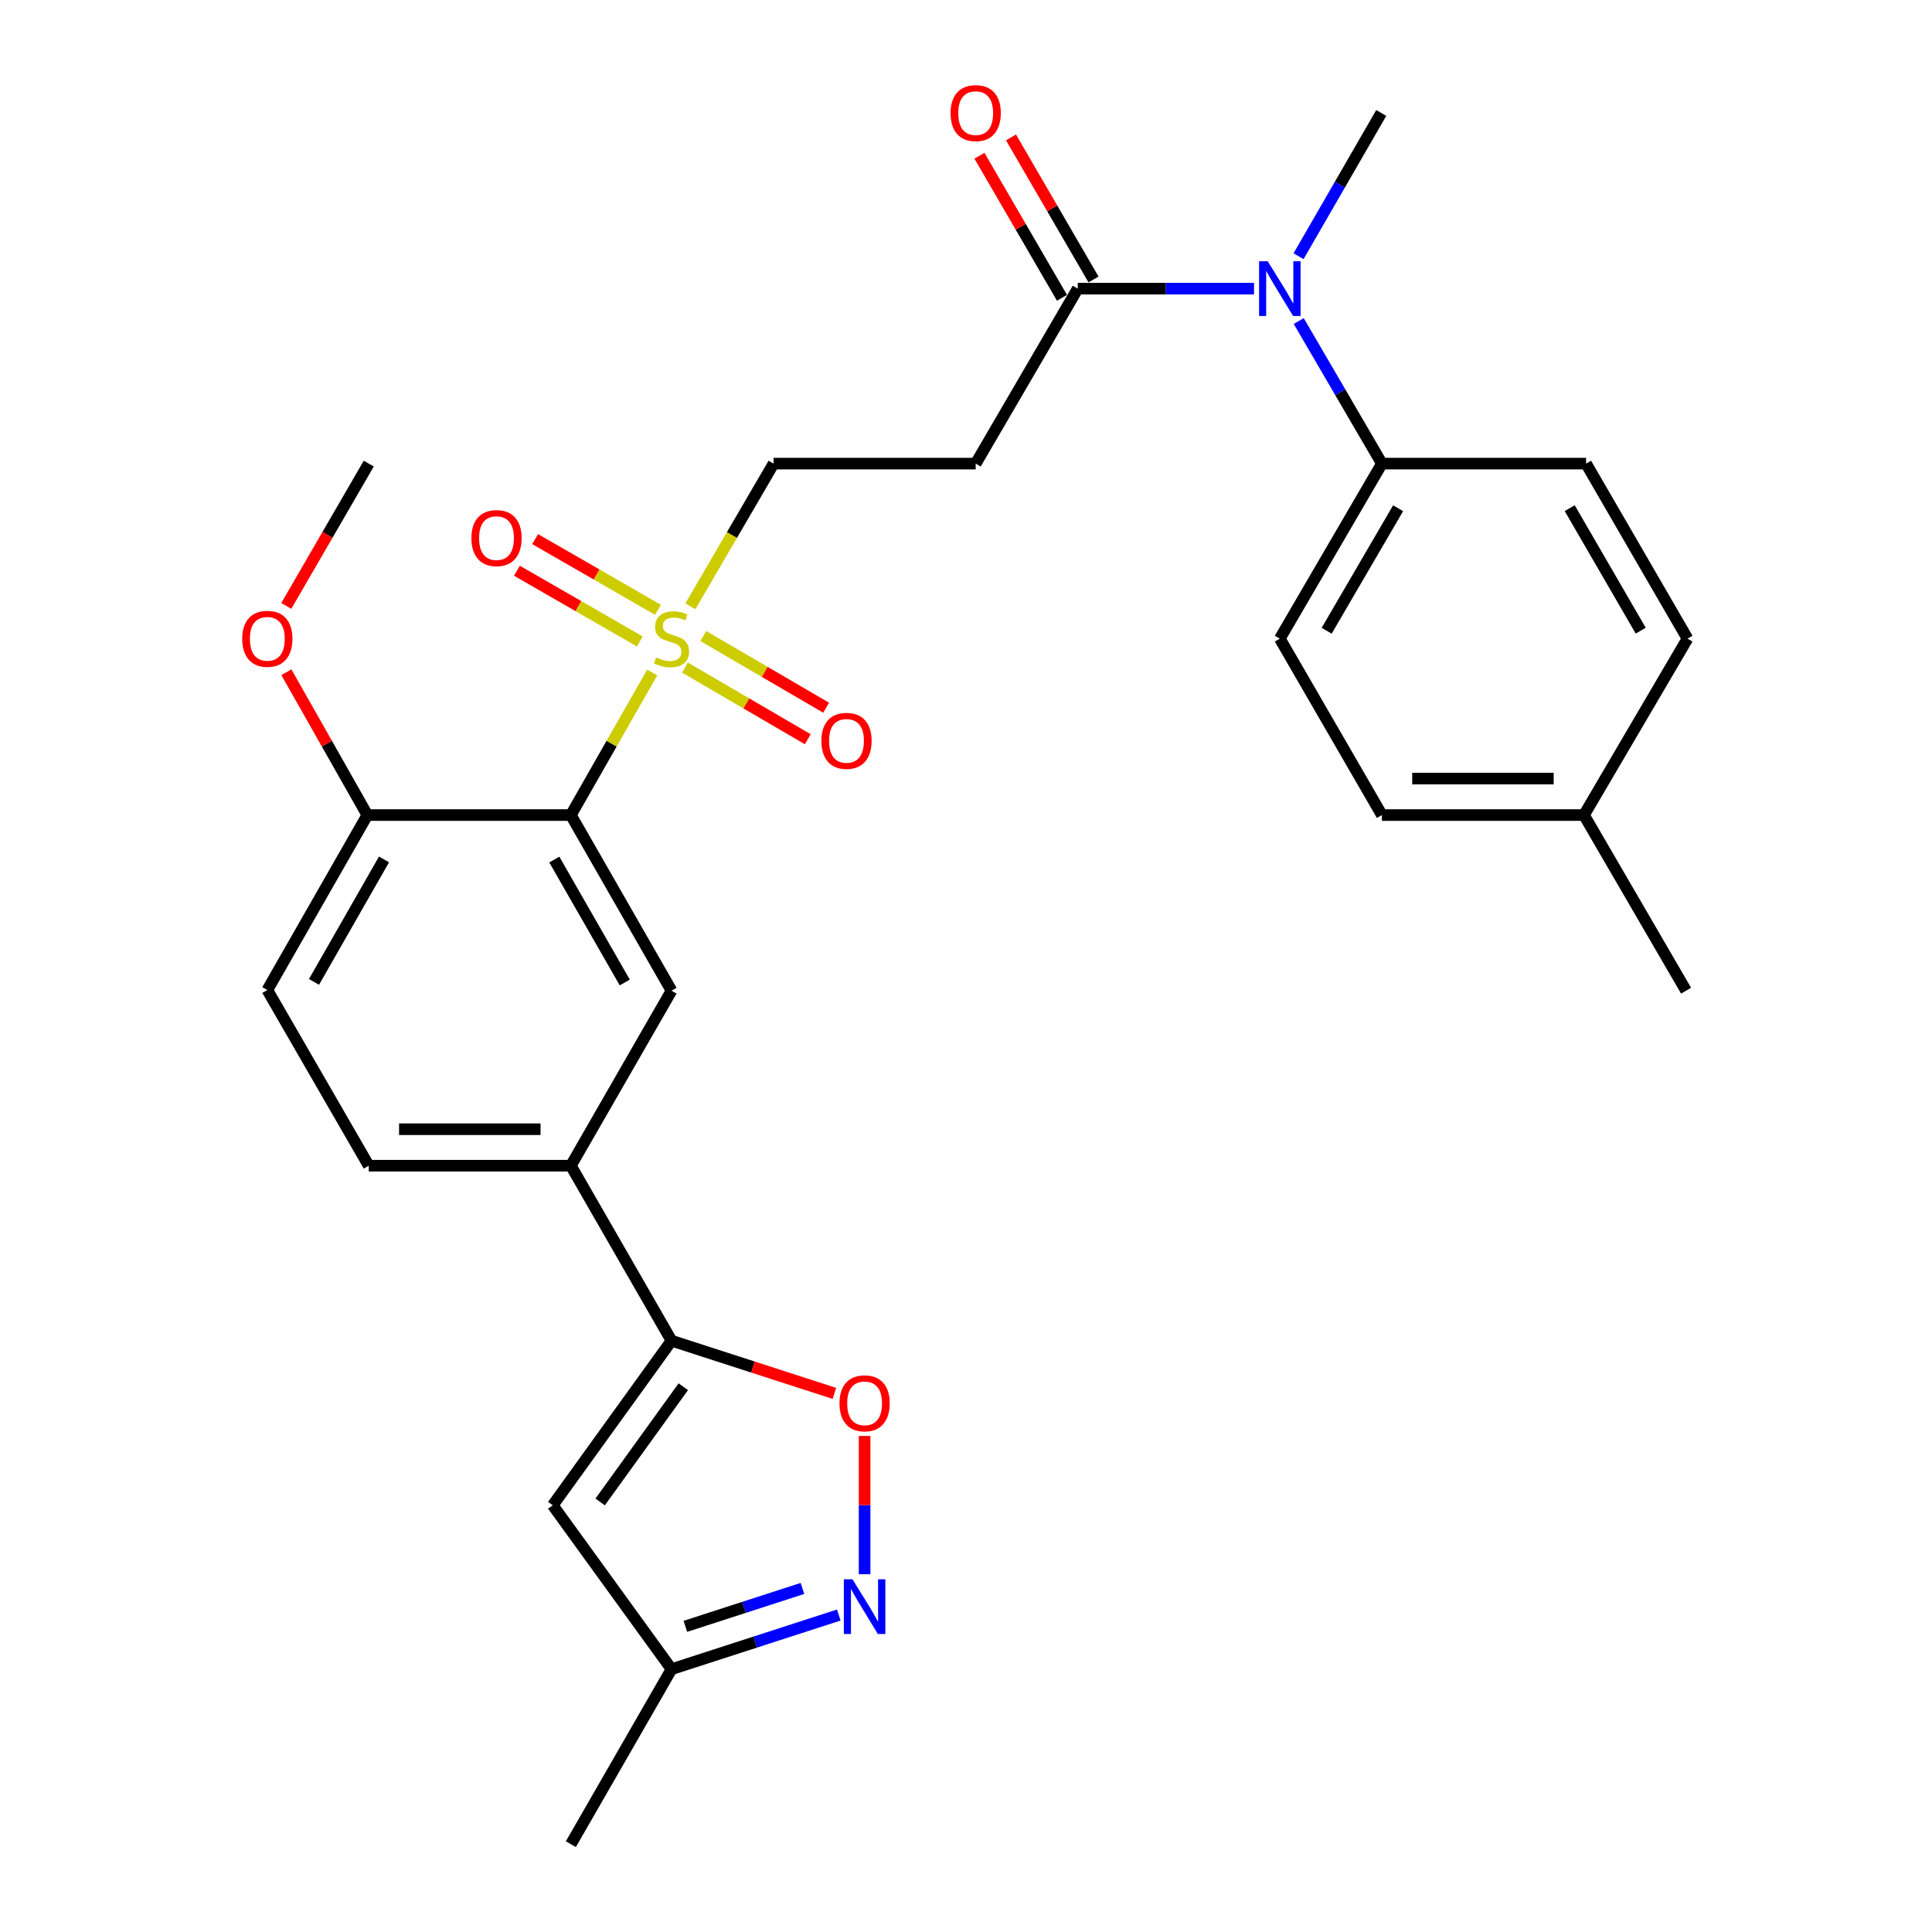 <?xml version='1.0' encoding='iso-8859-1'?>
<svg version='1.1' baseProfile='full'
              xmlns='http://www.w3.org/2000/svg'
                      xmlns:rdkit='http://www.rdkit.org/xml'
                      xmlns:xlink='http://www.w3.org/1999/xlink'
                  xml:space='preserve'
width='1000px' height='1000px' viewBox='0 0 1000 1000'>
<!-- END OF HEADER -->
<rect style='opacity:1.0;fill:#FFFFFF;stroke:none' width='1000' height='1000' x='0' y='0'> </rect>
<path class='bond-0' d='M 337.585,348.068 L 316.53,384.972' style='fill:none;fill-rule:evenodd;stroke:#CCCC00;stroke-width:6px;stroke-linecap:butt;stroke-linejoin:miter;stroke-opacity:1' />
<path class='bond-0' d='M 316.53,384.972 L 295.475,421.875' style='fill:none;fill-rule:evenodd;stroke:#000000;stroke-width:6px;stroke-linecap:butt;stroke-linejoin:miter;stroke-opacity:1' />
<path class='bond-10' d='M 357.338,313.818 L 378.873,276.893' style='fill:none;fill-rule:evenodd;stroke:#CCCC00;stroke-width:6px;stroke-linecap:butt;stroke-linejoin:miter;stroke-opacity:1' />
<path class='bond-10' d='M 378.873,276.893 L 400.408,239.968' style='fill:none;fill-rule:evenodd;stroke:#000000;stroke-width:6px;stroke-linecap:butt;stroke-linejoin:miter;stroke-opacity:1' />
<path class='bond-13' d='M 340.591,315.648 L 308.784,297.346' style='fill:none;fill-rule:evenodd;stroke:#CCCC00;stroke-width:6px;stroke-linecap:butt;stroke-linejoin:miter;stroke-opacity:1' />
<path class='bond-13' d='M 308.784,297.346 L 276.978,279.045' style='fill:none;fill-rule:evenodd;stroke:#FF0000;stroke-width:6px;stroke-linecap:butt;stroke-linejoin:miter;stroke-opacity:1' />
<path class='bond-13' d='M 331.173,332.016 L 299.366,313.714' style='fill:none;fill-rule:evenodd;stroke:#CCCC00;stroke-width:6px;stroke-linecap:butt;stroke-linejoin:miter;stroke-opacity:1' />
<path class='bond-13' d='M 299.366,313.714 L 267.56,295.413' style='fill:none;fill-rule:evenodd;stroke:#FF0000;stroke-width:6px;stroke-linecap:butt;stroke-linejoin:miter;stroke-opacity:1' />
<path class='bond-14' d='M 354.519,345.54 L 386.312,364.083' style='fill:none;fill-rule:evenodd;stroke:#CCCC00;stroke-width:6px;stroke-linecap:butt;stroke-linejoin:miter;stroke-opacity:1' />
<path class='bond-14' d='M 386.312,364.083 L 418.106,382.626' style='fill:none;fill-rule:evenodd;stroke:#FF0000;stroke-width:6px;stroke-linecap:butt;stroke-linejoin:miter;stroke-opacity:1' />
<path class='bond-14' d='M 364.033,329.228 L 395.826,347.771' style='fill:none;fill-rule:evenodd;stroke:#CCCC00;stroke-width:6px;stroke-linecap:butt;stroke-linejoin:miter;stroke-opacity:1' />
<path class='bond-14' d='M 395.826,347.771 L 427.62,366.313' style='fill:none;fill-rule:evenodd;stroke:#FF0000;stroke-width:6px;stroke-linecap:butt;stroke-linejoin:miter;stroke-opacity:1' />
<path class='bond-5' d='M 295.475,421.875 L 347.575,512.782' style='fill:none;fill-rule:evenodd;stroke:#000000;stroke-width:6px;stroke-linecap:butt;stroke-linejoin:miter;stroke-opacity:1' />
<path class='bond-5' d='M 286.906,444.901 L 323.375,508.536' style='fill:none;fill-rule:evenodd;stroke:#000000;stroke-width:6px;stroke-linecap:butt;stroke-linejoin:miter;stroke-opacity:1' />
<path class='bond-12' d='M 295.475,421.875 L 190.143,421.875' style='fill:none;fill-rule:evenodd;stroke:#000000;stroke-width:6px;stroke-linecap:butt;stroke-linejoin:miter;stroke-opacity:1' />
<path class='bond-1' d='M 347.575,693.944 L 295.475,603.363' style='fill:none;fill-rule:evenodd;stroke:#000000;stroke-width:6px;stroke-linecap:butt;stroke-linejoin:miter;stroke-opacity:1' />
<path class='bond-3' d='M 347.575,693.944 L 389.731,707.583' style='fill:none;fill-rule:evenodd;stroke:#000000;stroke-width:6px;stroke-linecap:butt;stroke-linejoin:miter;stroke-opacity:1' />
<path class='bond-3' d='M 389.731,707.583 L 431.888,721.222' style='fill:none;fill-rule:evenodd;stroke:#FF0000;stroke-width:6px;stroke-linecap:butt;stroke-linejoin:miter;stroke-opacity:1' />
<path class='bond-4' d='M 347.575,693.944 L 286.107,779.132' style='fill:none;fill-rule:evenodd;stroke:#000000;stroke-width:6px;stroke-linecap:butt;stroke-linejoin:miter;stroke-opacity:1' />
<path class='bond-4' d='M 353.668,717.772 L 310.641,777.404' style='fill:none;fill-rule:evenodd;stroke:#000000;stroke-width:6px;stroke-linecap:butt;stroke-linejoin:miter;stroke-opacity:1' />
<path class='bond-2' d='M 447.514,814.816 L 447.514,779.034' style='fill:none;fill-rule:evenodd;stroke:#0000FF;stroke-width:6px;stroke-linecap:butt;stroke-linejoin:miter;stroke-opacity:1' />
<path class='bond-2' d='M 447.514,779.034 L 447.514,743.251' style='fill:none;fill-rule:evenodd;stroke:#FF0000;stroke-width:6px;stroke-linecap:butt;stroke-linejoin:miter;stroke-opacity:1' />
<path class='bond-30' d='M 434.148,835.937 L 390.861,849.951' style='fill:none;fill-rule:evenodd;stroke:#0000FF;stroke-width:6px;stroke-linecap:butt;stroke-linejoin:miter;stroke-opacity:1' />
<path class='bond-30' d='M 390.861,849.951 L 347.575,863.964' style='fill:none;fill-rule:evenodd;stroke:#000000;stroke-width:6px;stroke-linecap:butt;stroke-linejoin:miter;stroke-opacity:1' />
<path class='bond-30' d='M 415.345,822.175 L 385.045,831.984' style='fill:none;fill-rule:evenodd;stroke:#0000FF;stroke-width:6px;stroke-linecap:butt;stroke-linejoin:miter;stroke-opacity:1' />
<path class='bond-30' d='M 385.045,831.984 L 354.744,841.794' style='fill:none;fill-rule:evenodd;stroke:#000000;stroke-width:6px;stroke-linecap:butt;stroke-linejoin:miter;stroke-opacity:1' />
<path class='bond-11' d='M 286.107,779.132 L 347.575,863.964' style='fill:none;fill-rule:evenodd;stroke:#000000;stroke-width:6px;stroke-linecap:butt;stroke-linejoin:miter;stroke-opacity:1' />
<path class='bond-7' d='M 347.575,512.782 L 295.475,603.363' style='fill:none;fill-rule:evenodd;stroke:#000000;stroke-width:6px;stroke-linecap:butt;stroke-linejoin:miter;stroke-opacity:1' />
<path class='bond-6' d='M 557.839,149.397 L 505.016,239.968' style='fill:none;fill-rule:evenodd;stroke:#000000;stroke-width:6px;stroke-linecap:butt;stroke-linejoin:miter;stroke-opacity:1' />
<path class='bond-9' d='M 557.839,149.397 L 603.461,149.397' style='fill:none;fill-rule:evenodd;stroke:#000000;stroke-width:6px;stroke-linecap:butt;stroke-linejoin:miter;stroke-opacity:1' />
<path class='bond-9' d='M 603.461,149.397 L 649.082,149.397' style='fill:none;fill-rule:evenodd;stroke:#0000FF;stroke-width:6px;stroke-linecap:butt;stroke-linejoin:miter;stroke-opacity:1' />
<path class='bond-16' d='M 566.004,144.654 L 544.643,107.885' style='fill:none;fill-rule:evenodd;stroke:#000000;stroke-width:6px;stroke-linecap:butt;stroke-linejoin:miter;stroke-opacity:1' />
<path class='bond-16' d='M 544.643,107.885 L 523.282,71.116' style='fill:none;fill-rule:evenodd;stroke:#FF0000;stroke-width:6px;stroke-linecap:butt;stroke-linejoin:miter;stroke-opacity:1' />
<path class='bond-16' d='M 549.675,154.14 L 528.314,117.371' style='fill:none;fill-rule:evenodd;stroke:#000000;stroke-width:6px;stroke-linecap:butt;stroke-linejoin:miter;stroke-opacity:1' />
<path class='bond-16' d='M 528.314,117.371 L 506.954,80.602' style='fill:none;fill-rule:evenodd;stroke:#FF0000;stroke-width:6px;stroke-linecap:butt;stroke-linejoin:miter;stroke-opacity:1' />
<path class='bond-29' d='M 295.475,603.363 L 190.867,603.363' style='fill:none;fill-rule:evenodd;stroke:#000000;stroke-width:6px;stroke-linecap:butt;stroke-linejoin:miter;stroke-opacity:1' />
<path class='bond-29' d='M 279.784,584.478 L 206.558,584.478' style='fill:none;fill-rule:evenodd;stroke:#000000;stroke-width:6px;stroke-linecap:butt;stroke-linejoin:miter;stroke-opacity:1' />
<path class='bond-8' d='M 505.016,239.968 L 400.408,239.968' style='fill:none;fill-rule:evenodd;stroke:#000000;stroke-width:6px;stroke-linecap:butt;stroke-linejoin:miter;stroke-opacity:1' />
<path class='bond-15' d='M 672.226,166.179 L 693.748,203.073' style='fill:none;fill-rule:evenodd;stroke:#0000FF;stroke-width:6px;stroke-linecap:butt;stroke-linejoin:miter;stroke-opacity:1' />
<path class='bond-15' d='M 693.748,203.073 L 715.271,239.968' style='fill:none;fill-rule:evenodd;stroke:#000000;stroke-width:6px;stroke-linecap:butt;stroke-linejoin:miter;stroke-opacity:1' />
<path class='bond-25' d='M 672.128,132.613 L 693.531,95.541' style='fill:none;fill-rule:evenodd;stroke:#0000FF;stroke-width:6px;stroke-linecap:butt;stroke-linejoin:miter;stroke-opacity:1' />
<path class='bond-25' d='M 693.531,95.541 L 714.935,58.47' style='fill:none;fill-rule:evenodd;stroke:#000000;stroke-width:6px;stroke-linecap:butt;stroke-linejoin:miter;stroke-opacity:1' />
<path class='bond-26' d='M 347.575,863.964 L 295.475,954.545' style='fill:none;fill-rule:evenodd;stroke:#000000;stroke-width:6px;stroke-linecap:butt;stroke-linejoin:miter;stroke-opacity:1' />
<path class='bond-18' d='M 190.143,421.875 L 138.369,512.435' style='fill:none;fill-rule:evenodd;stroke:#000000;stroke-width:6px;stroke-linecap:butt;stroke-linejoin:miter;stroke-opacity:1' />
<path class='bond-18' d='M 198.771,444.832 L 162.529,508.224' style='fill:none;fill-rule:evenodd;stroke:#000000;stroke-width:6px;stroke-linecap:butt;stroke-linejoin:miter;stroke-opacity:1' />
<path class='bond-24' d='M 190.143,421.875 L 169.185,384.91' style='fill:none;fill-rule:evenodd;stroke:#000000;stroke-width:6px;stroke-linecap:butt;stroke-linejoin:miter;stroke-opacity:1' />
<path class='bond-24' d='M 169.185,384.91 L 148.226,347.944' style='fill:none;fill-rule:evenodd;stroke:#FF0000;stroke-width:6px;stroke-linecap:butt;stroke-linejoin:miter;stroke-opacity:1' />
<path class='bond-19' d='M 715.271,239.968 L 662.437,330.56' style='fill:none;fill-rule:evenodd;stroke:#000000;stroke-width:6px;stroke-linecap:butt;stroke-linejoin:miter;stroke-opacity:1' />
<path class='bond-19' d='M 723.658,263.07 L 686.674,326.485' style='fill:none;fill-rule:evenodd;stroke:#000000;stroke-width:6px;stroke-linecap:butt;stroke-linejoin:miter;stroke-opacity:1' />
<path class='bond-20' d='M 715.271,239.968 L 820.948,239.968' style='fill:none;fill-rule:evenodd;stroke:#000000;stroke-width:6px;stroke-linecap:butt;stroke-linejoin:miter;stroke-opacity:1' />
<path class='bond-17' d='M 190.867,603.363 L 138.369,512.435' style='fill:none;fill-rule:evenodd;stroke:#000000;stroke-width:6px;stroke-linecap:butt;stroke-linejoin:miter;stroke-opacity:1' />
<path class='bond-22' d='M 662.437,330.56 L 715.271,421.875' style='fill:none;fill-rule:evenodd;stroke:#000000;stroke-width:6px;stroke-linecap:butt;stroke-linejoin:miter;stroke-opacity:1' />
<path class='bond-21' d='M 820.948,239.968 L 873.447,330.56' style='fill:none;fill-rule:evenodd;stroke:#000000;stroke-width:6px;stroke-linecap:butt;stroke-linejoin:miter;stroke-opacity:1' />
<path class='bond-21' d='M 812.484,263.025 L 849.233,326.439' style='fill:none;fill-rule:evenodd;stroke:#000000;stroke-width:6px;stroke-linecap:butt;stroke-linejoin:miter;stroke-opacity:1' />
<path class='bond-23' d='M 873.447,330.56 L 819.868,421.875' style='fill:none;fill-rule:evenodd;stroke:#000000;stroke-width:6px;stroke-linecap:butt;stroke-linejoin:miter;stroke-opacity:1' />
<path class='bond-31' d='M 715.271,421.875 L 819.868,421.875' style='fill:none;fill-rule:evenodd;stroke:#000000;stroke-width:6px;stroke-linecap:butt;stroke-linejoin:miter;stroke-opacity:1' />
<path class='bond-31' d='M 730.96,402.991 L 804.178,402.991' style='fill:none;fill-rule:evenodd;stroke:#000000;stroke-width:6px;stroke-linecap:butt;stroke-linejoin:miter;stroke-opacity:1' />
<path class='bond-27' d='M 819.868,421.875 L 872.712,512.782' style='fill:none;fill-rule:evenodd;stroke:#000000;stroke-width:6px;stroke-linecap:butt;stroke-linejoin:miter;stroke-opacity:1' />
<path class='bond-28' d='M 148.185,313.622 L 169.526,276.795' style='fill:none;fill-rule:evenodd;stroke:#FF0000;stroke-width:6px;stroke-linecap:butt;stroke-linejoin:miter;stroke-opacity:1' />
<path class='bond-28' d='M 169.526,276.795 L 190.867,239.968' style='fill:none;fill-rule:evenodd;stroke:#000000;stroke-width:6px;stroke-linecap:butt;stroke-linejoin:miter;stroke-opacity:1' />
<path  class='atom-0' d='M 339.575 340.28
Q 339.895 340.4, 341.215 340.96
Q 342.535 341.52, 343.975 341.88
Q 345.455 342.2, 346.895 342.2
Q 349.575 342.2, 351.135 340.92
Q 352.695 339.6, 352.695 337.32
Q 352.695 335.76, 351.895 334.8
Q 351.135 333.84, 349.935 333.32
Q 348.735 332.8, 346.735 332.2
Q 344.215 331.44, 342.695 330.72
Q 341.215 330, 340.135 328.48
Q 339.095 326.96, 339.095 324.4
Q 339.095 320.84, 341.495 318.64
Q 343.935 316.44, 348.735 316.44
Q 352.015 316.44, 355.735 318
L 354.815 321.08
Q 351.415 319.68, 348.855 319.68
Q 346.095 319.68, 344.575 320.84
Q 343.055 321.96, 343.095 323.92
Q 343.095 325.44, 343.855 326.36
Q 344.655 327.28, 345.775 327.8
Q 346.935 328.32, 348.855 328.92
Q 351.415 329.72, 352.935 330.52
Q 354.455 331.32, 355.535 332.96
Q 356.655 334.56, 356.655 337.32
Q 356.655 341.24, 354.015 343.36
Q 351.415 345.44, 347.055 345.44
Q 344.535 345.44, 342.615 344.88
Q 340.735 344.36, 338.495 343.44
L 339.575 340.28
' fill='#CCCC00'/>
<path  class='atom-3' d='M 441.254 817.449
L 450.534 832.449
Q 451.454 833.929, 452.934 836.609
Q 454.414 839.289, 454.494 839.449
L 454.494 817.449
L 458.254 817.449
L 458.254 845.769
L 454.374 845.769
L 444.414 829.369
Q 443.254 827.449, 442.014 825.249
Q 440.814 823.049, 440.454 822.369
L 440.454 845.769
L 436.774 845.769
L 436.774 817.449
L 441.254 817.449
' fill='#0000FF'/>
<path  class='atom-4' d='M 434.514 726.358
Q 434.514 719.558, 437.874 715.758
Q 441.234 711.958, 447.514 711.958
Q 453.794 711.958, 457.154 715.758
Q 460.514 719.558, 460.514 726.358
Q 460.514 733.238, 457.114 737.158
Q 453.714 741.038, 447.514 741.038
Q 441.274 741.038, 437.874 737.158
Q 434.514 733.278, 434.514 726.358
M 447.514 737.838
Q 451.834 737.838, 454.154 734.958
Q 456.514 732.038, 456.514 726.358
Q 456.514 720.798, 454.154 717.998
Q 451.834 715.158, 447.514 715.158
Q 443.194 715.158, 440.834 717.958
Q 438.514 720.758, 438.514 726.358
Q 438.514 732.078, 440.834 734.958
Q 443.194 737.838, 447.514 737.838
' fill='#FF0000'/>
<path  class='atom-10' d='M 656.177 135.237
L 665.457 150.237
Q 666.377 151.717, 667.857 154.397
Q 669.337 157.077, 669.417 157.237
L 669.417 135.237
L 673.177 135.237
L 673.177 163.557
L 669.297 163.557
L 659.337 147.157
Q 658.177 145.237, 656.937 143.037
Q 655.737 140.837, 655.377 140.157
L 655.377 163.557
L 651.697 163.557
L 651.697 135.237
L 656.177 135.237
' fill='#0000FF'/>
<path  class='atom-14' d='M 243.993 278.519
Q 243.993 271.719, 247.353 267.919
Q 250.713 264.119, 256.993 264.119
Q 263.273 264.119, 266.633 267.919
Q 269.993 271.719, 269.993 278.519
Q 269.993 285.399, 266.593 289.319
Q 263.193 293.199, 256.993 293.199
Q 250.753 293.199, 247.353 289.319
Q 243.993 285.439, 243.993 278.519
M 256.993 289.999
Q 261.313 289.999, 263.633 287.119
Q 265.993 284.199, 265.993 278.519
Q 265.993 272.959, 263.633 270.159
Q 261.313 267.319, 256.993 267.319
Q 252.673 267.319, 250.313 270.119
Q 247.993 272.919, 247.993 278.519
Q 247.993 284.239, 250.313 287.119
Q 252.673 289.999, 256.993 289.999
' fill='#FF0000'/>
<path  class='atom-15' d='M 425.145 383.463
Q 425.145 376.663, 428.505 372.863
Q 431.865 369.063, 438.145 369.063
Q 444.425 369.063, 447.785 372.863
Q 451.145 376.663, 451.145 383.463
Q 451.145 390.343, 447.745 394.263
Q 444.345 398.143, 438.145 398.143
Q 431.905 398.143, 428.505 394.263
Q 425.145 390.383, 425.145 383.463
M 438.145 394.943
Q 442.465 394.943, 444.785 392.063
Q 447.145 389.143, 447.145 383.463
Q 447.145 377.903, 444.785 375.103
Q 442.465 372.263, 438.145 372.263
Q 433.825 372.263, 431.465 375.063
Q 429.145 377.863, 429.145 383.463
Q 429.145 389.183, 431.465 392.063
Q 433.825 394.943, 438.145 394.943
' fill='#FF0000'/>
<path  class='atom-17' d='M 492.016 58.55
Q 492.016 51.75, 495.376 47.95
Q 498.736 44.15, 505.016 44.15
Q 511.296 44.15, 514.656 47.95
Q 518.016 51.75, 518.016 58.55
Q 518.016 65.43, 514.616 69.35
Q 511.216 73.23, 505.016 73.23
Q 498.776 73.23, 495.376 69.35
Q 492.016 65.47, 492.016 58.55
M 505.016 70.03
Q 509.336 70.03, 511.656 67.15
Q 514.016 64.23, 514.016 58.55
Q 514.016 52.99, 511.656 50.19
Q 509.336 47.35, 505.016 47.35
Q 500.696 47.35, 498.336 50.15
Q 496.016 52.95, 496.016 58.55
Q 496.016 64.27, 498.336 67.15
Q 500.696 70.03, 505.016 70.03
' fill='#FF0000'/>
<path  class='atom-25' d='M 125.369 330.64
Q 125.369 323.84, 128.729 320.04
Q 132.089 316.24, 138.369 316.24
Q 144.649 316.24, 148.009 320.04
Q 151.369 323.84, 151.369 330.64
Q 151.369 337.52, 147.969 341.44
Q 144.569 345.32, 138.369 345.32
Q 132.129 345.32, 128.729 341.44
Q 125.369 337.56, 125.369 330.64
M 138.369 342.12
Q 142.689 342.12, 145.009 339.24
Q 147.369 336.32, 147.369 330.64
Q 147.369 325.08, 145.009 322.28
Q 142.689 319.44, 138.369 319.44
Q 134.049 319.44, 131.689 322.24
Q 129.369 325.04, 129.369 330.64
Q 129.369 336.36, 131.689 339.24
Q 134.049 342.12, 138.369 342.12
' fill='#FF0000'/>
</svg>
